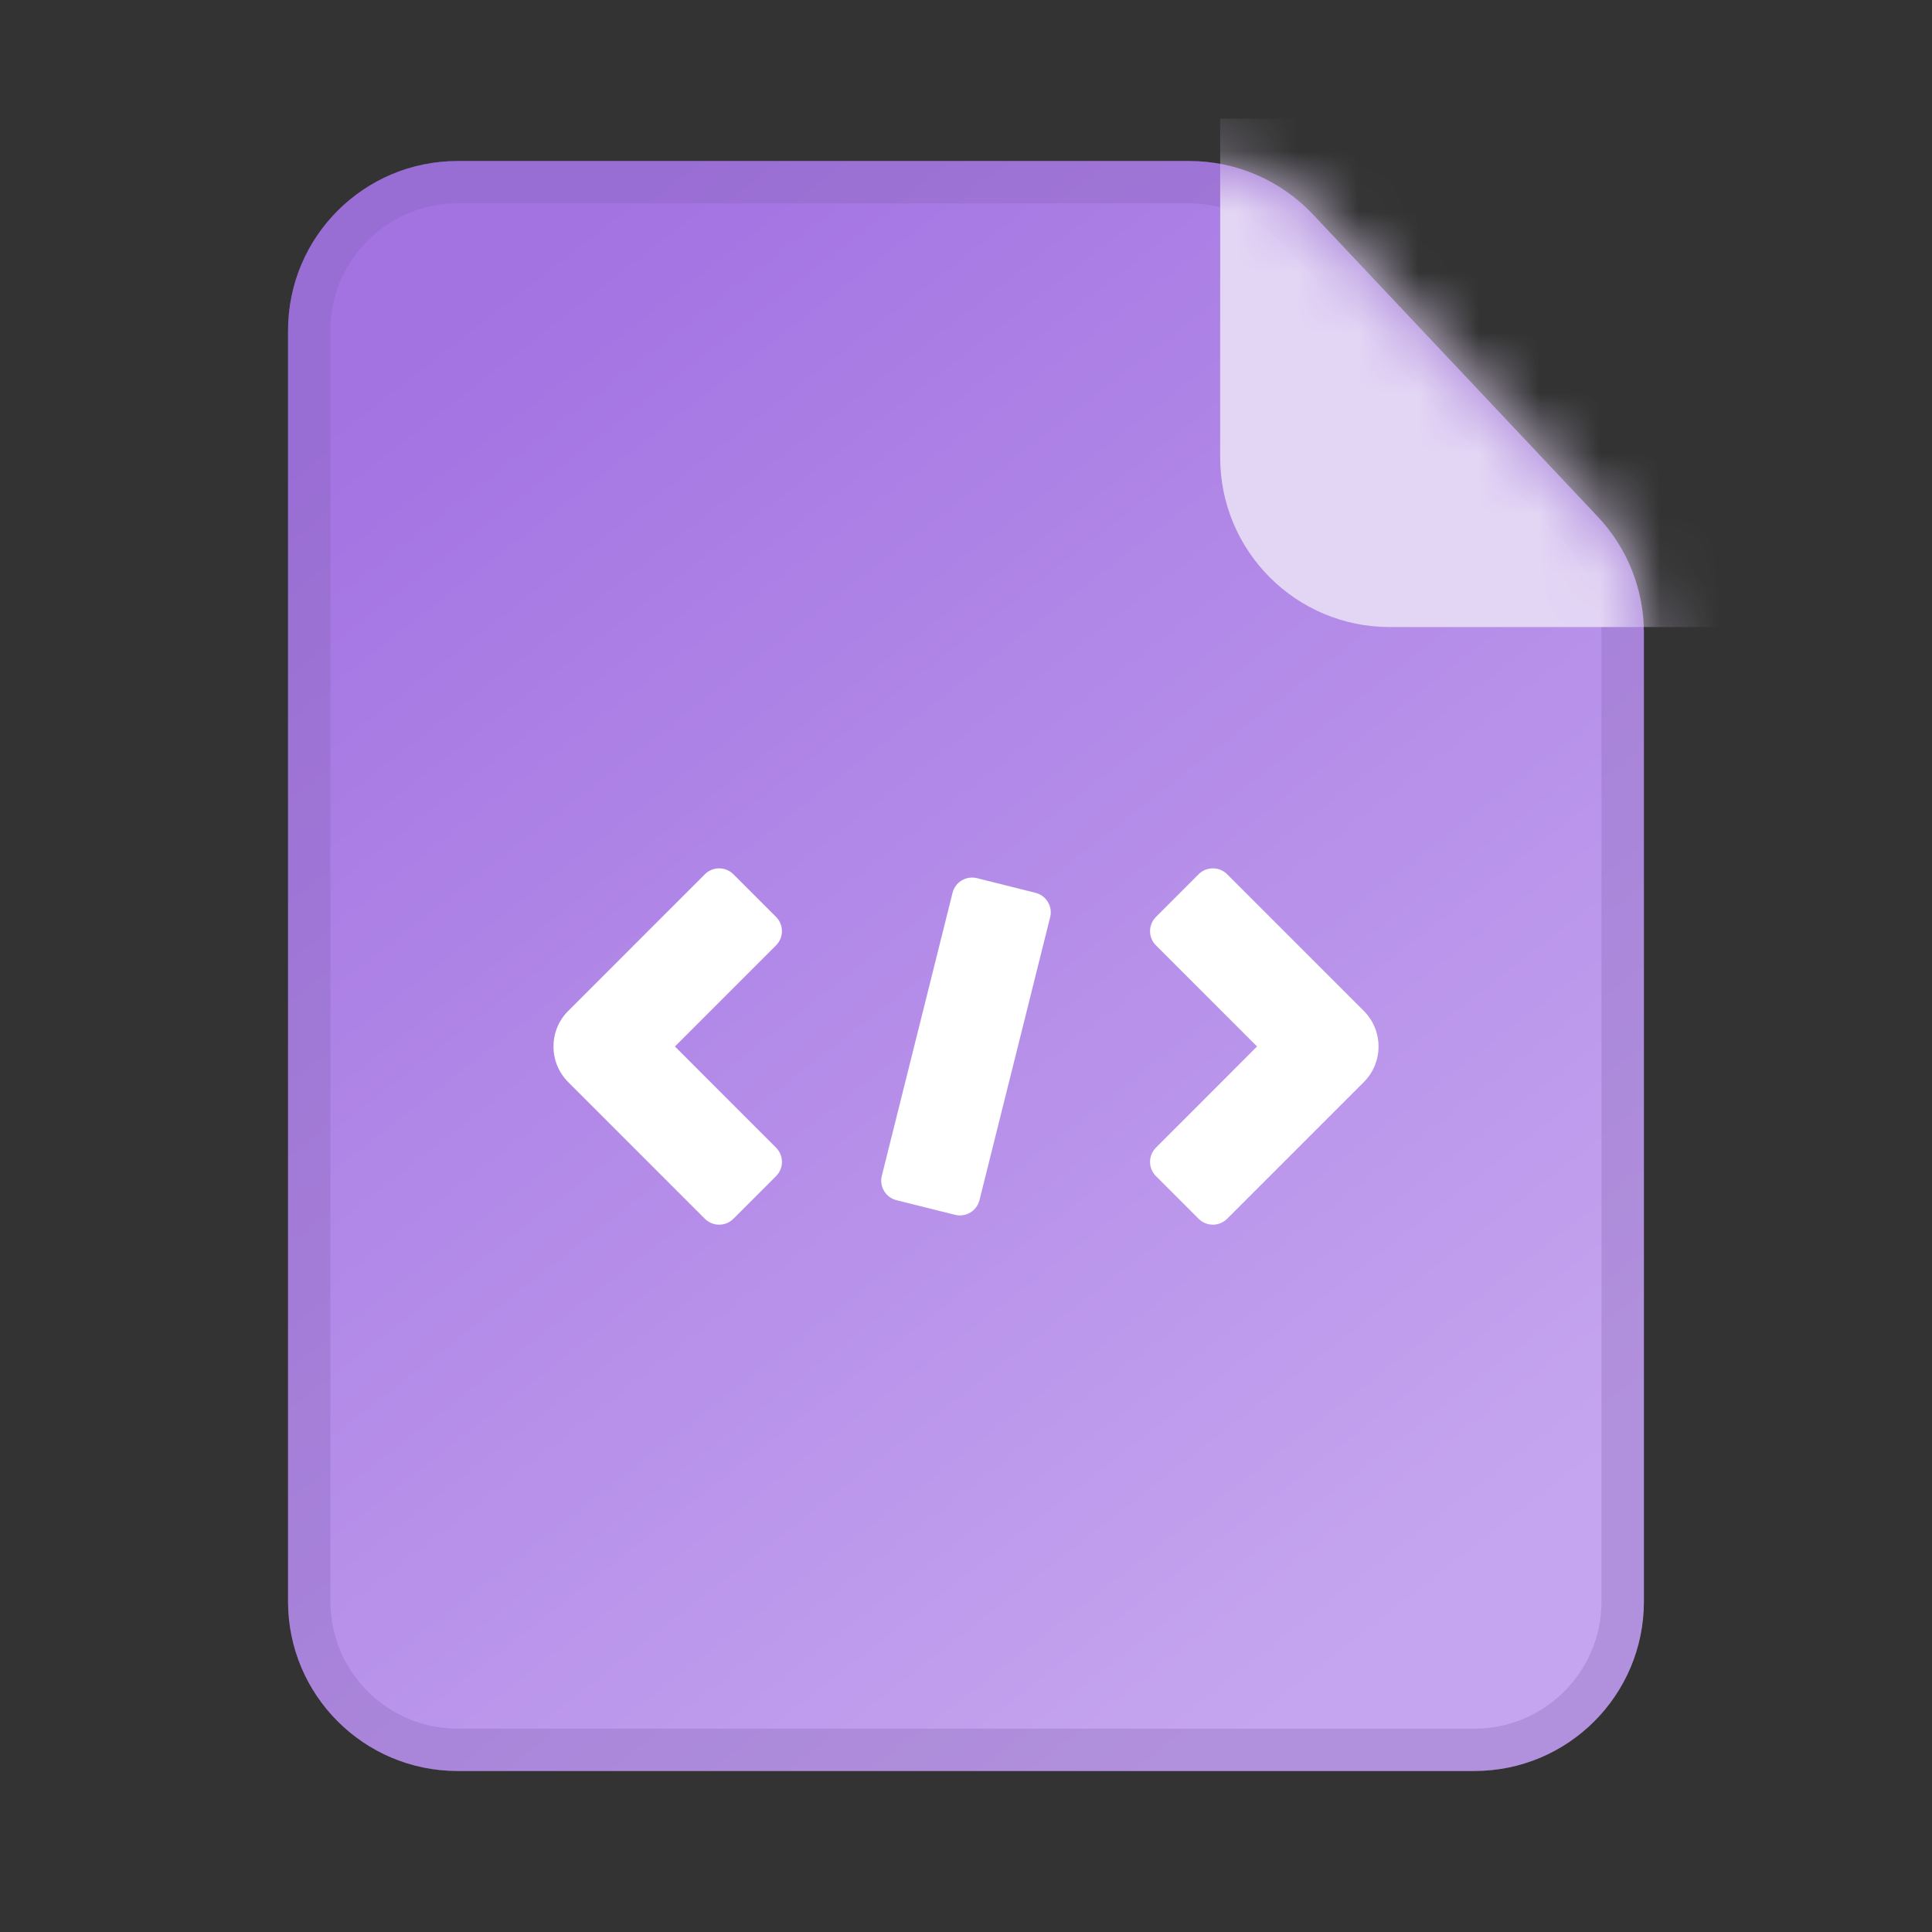 <svg width="32" height="32" viewBox="0 0 32 32" fill="none" xmlns="http://www.w3.org/2000/svg">
<rect x="0" y="0" width="32" height="32" fill="#333333" stroke="none"/>
<g clip-path="url(#clip0_618_34396)">
<path d="M4.771 5.474C4.771 3.923 6.028 2.667 7.579 2.667H19.7C20.473 2.667 21.212 2.986 21.743 3.549L26.463 8.558C26.954 9.078 27.228 9.767 27.228 10.483V26.526C27.228 28.077 25.971 29.333 24.421 29.333H7.579C6.028 29.333 4.771 28.077 4.771 26.526V5.474Z" fill="url(#paint0_linear_618_34396)"/>
<path fill-rule="evenodd" clip-rule="evenodd" d="M7.579 28.632H24.421C25.583 28.632 26.526 27.689 26.526 26.526V10.483C26.526 9.946 26.321 9.43 25.953 9.039L21.232 4.03C20.834 3.608 20.28 3.369 19.7 3.369H7.579C6.416 3.369 5.473 4.311 5.473 5.474V26.526C5.473 27.689 6.416 28.632 7.579 28.632ZM7.579 2.667C6.028 2.667 4.771 3.923 4.771 5.474V26.526C4.771 28.077 6.028 29.333 7.579 29.333H24.421C25.971 29.333 27.228 28.077 27.228 26.526V10.483C27.228 9.767 26.954 9.078 26.463 8.558L21.743 3.549C21.212 2.986 20.473 2.667 19.7 2.667H7.579Z" fill="#8361B0" fill-opacity="0.3"/>
<mask id="mask0_618_34396" style="mask-type:alpha" maskUnits="userSpaceOnUse" x="4" y="2" width="24" height="28">
<path d="M4.771 5.474C4.771 3.923 6.028 2.667 7.579 2.667H19.7C20.473 2.667 21.212 2.986 21.743 3.549L26.463 8.558C26.954 9.078 27.228 9.767 27.228 10.483V26.526C27.228 28.077 25.971 29.333 24.421 29.333H7.579C6.028 29.333 4.771 28.077 4.771 26.526V5.474Z" fill="url(#paint1_linear_618_34396)"/>
</mask>
<g mask="url(#mask0_618_34396)">
<path d="M20.21 1.965H28.631V10.386H23.017C21.467 10.386 20.21 9.129 20.21 7.579V1.965Z" fill="#E3D5F4"/>
</g>
<path fill-rule="evenodd" clip-rule="evenodd" d="M11.179 17.333L12.854 15.658C12.984 15.528 12.984 15.317 12.854 15.187L12.147 14.48C12.017 14.35 11.806 14.35 11.675 14.48L9.411 16.744C9.086 17.07 9.086 17.597 9.411 17.923L11.675 20.187C11.806 20.317 12.017 20.317 12.147 20.187L12.854 19.48C12.984 19.35 12.984 19.139 12.854 19.009L11.179 17.333Z" fill="white"/>
<path fill-rule="evenodd" clip-rule="evenodd" d="M20.821 17.333L19.146 15.658C19.016 15.528 19.016 15.317 19.146 15.187L19.853 14.48C19.983 14.35 20.194 14.35 20.325 14.48L22.589 16.744C22.914 17.07 22.914 17.597 22.589 17.923L20.325 20.187C20.194 20.317 19.983 20.317 19.853 20.187L19.146 19.48C19.016 19.35 19.016 19.139 19.146 19.009L20.821 17.333Z" fill="white"/>
<path fill-rule="evenodd" clip-rule="evenodd" d="M14.848 19.879C14.67 19.834 14.561 19.653 14.606 19.474L15.777 14.788C15.822 14.609 16.003 14.501 16.182 14.545L17.152 14.788C17.33 14.833 17.439 15.014 17.394 15.192L16.223 19.879C16.178 20.057 15.997 20.166 15.818 20.121L14.848 19.879Z" fill="white"/>
</g>
<defs>
<linearGradient id="paint0_linear_618_34396" x1="24.333" y1="26" x2="8" y2="5" gradientUnits="userSpaceOnUse">
<stop stop-color="#C5A5EF"/>
<stop offset="1" stop-color="#A373E2"/>
</linearGradient>
<linearGradient id="paint1_linear_618_34396" x1="5.824" y1="2.667" x2="23.631" y2="29.391" gradientUnits="userSpaceOnUse">
<stop offset="0" stop-color="#FF3B3B"/>
<stop offset="1" stop-color="#FF6D6D"/>
</linearGradient>
<clipPath id="clip0_618_34396">
<rect width="32" height="32" fill="white"/>
</clipPath>
</defs>
</svg>
